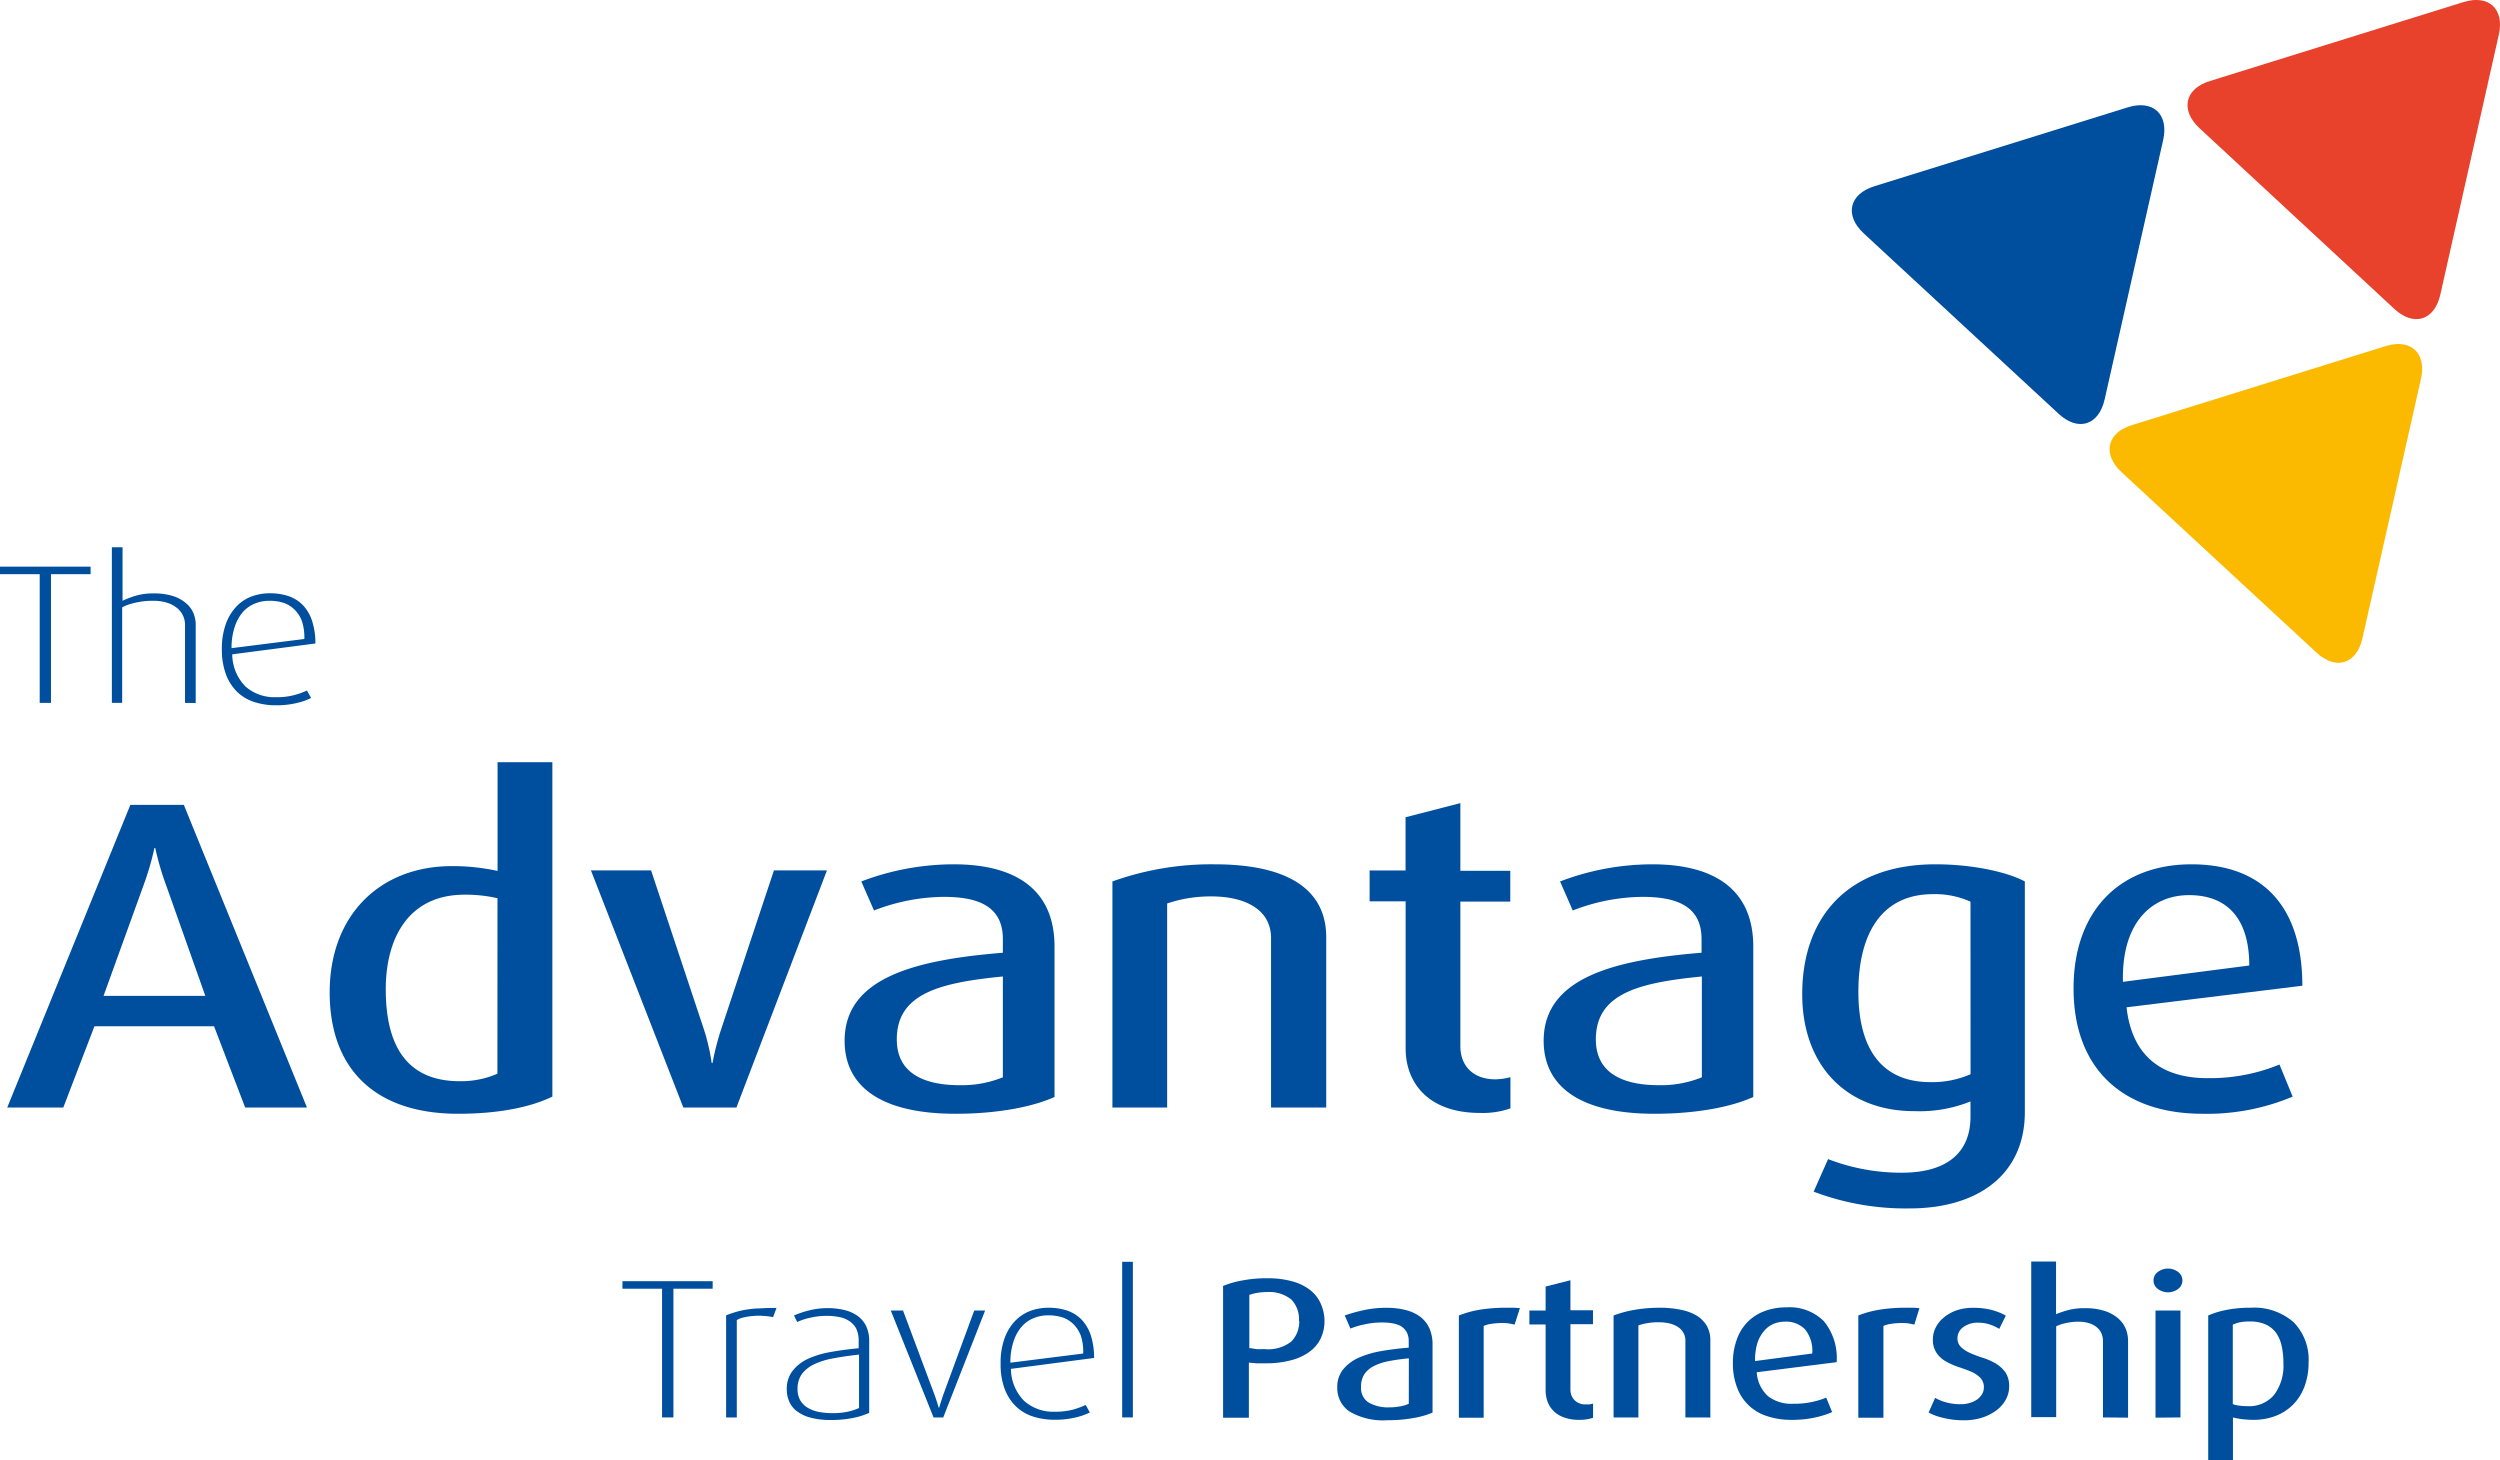 <?xml version="1.0" encoding="utf-8"?>
<svg xmlns="http://www.w3.org/2000/svg" id="Layer_1" data-name="Layer 1" viewBox="0 0 332.52 194.2">
  <defs>
    <style>.cls-1{fill:#004f9f;}.cls-2{fill:#fbba00;}.cls-3{fill:#e8412c;}</style>
  </defs>
  <path class="cls-1" d="M82.44,189,78.3,178.19H62.39L58.25,189H50.79l16.38-40.26h7.11L90.66,189ZM72,159.64a37.89,37.89,0,0,1-1.52-5.16h-.11a37.89,37.89,0,0,1-1.52,5.16l-5.25,14.51H77.14Z" transform="translate(-49.83 -41.69)"/>
  <path class="cls-1" d="M110.76,189.83c-11,0-17.08-5.91-17.08-16.15s6.65-16.79,16.27-16.79a28,28,0,0,1,6.06.64V143.07h7.29v44.48C120.5,188.9,116.36,189.83,110.76,189.83ZM116,161.16a19.19,19.19,0,0,0-4.37-.47c-7.52,0-10.49,5.85-10.49,12.58,0,7.67,2.91,12.23,9.85,12.23a12.09,12.09,0,0,0,5-1Z" transform="translate(-49.83 -41.69)"/>
  <path class="cls-1" d="M147.78,189h-7.06l-12.29-31.54h8l7,21.07a26.51,26.51,0,0,1,1.06,4.56h.11a34.54,34.54,0,0,1,1.17-4.56l7-21.07h7.05Z" transform="translate(-49.83 -41.69)"/>
  <path class="cls-1" d="M176.92,189.83c-10,0-14.75-3.68-14.75-9.71,0-8.49,9.62-10.77,21.05-11.71V166.6c0-4.33-3.21-5.62-7.87-5.62a26.17,26.17,0,0,0-9.27,1.81l-1.69-3.86a34.62,34.62,0,0,1,12.3-2.28c7.58,0,13.4,2.87,13.4,10.95v20C187.18,188.9,182.57,189.83,176.92,189.83Zm6.3-18.26c-8.46.83-14.11,2.29-14.11,8.37,0,4.27,3.26,6.09,8.39,6.09a14.57,14.57,0,0,0,5.72-1.05Z" transform="translate(-49.83 -41.69)"/>
  <path class="cls-1" d="M218.89,189V166.48c0-4-3.73-5.56-7.93-5.56a18,18,0,0,0-5.89.94V189h-7.28V158.93a38.9,38.9,0,0,1,13.58-2.28c8.92,0,14.86,2.81,14.86,9.72V189Z" transform="translate(-49.83 -41.69)"/>
  <path class="cls-1" d="M246.7,189.72c-7.17,0-9.91-4.28-9.91-8.55v-19.6H232v-4.1h4.78v-7.08l7.29-1.88v9h6.64v4.1h-6.64v19.25c0,2.46,1.57,4.39,4.66,4.39a8,8,0,0,0,2-.29v4.15A11.11,11.11,0,0,1,246.7,189.72Z" transform="translate(-49.83 -41.69)"/>
  <path class="cls-1" d="M269.9,189.83c-10,0-14.75-3.68-14.75-9.71,0-8.49,9.62-10.77,21-11.71V166.6c0-4.33-3.2-5.62-7.87-5.62a26.16,26.16,0,0,0-9.26,1.81l-1.69-3.86a34.56,34.56,0,0,1,12.29-2.28c7.58,0,13.41,2.87,13.41,10.95v20C280.16,188.9,275.55,189.83,269.9,189.83Zm6.29-18.26c-8.45.83-14.1,2.29-14.1,8.37,0,4.27,3.26,6.09,8.39,6.09a14.48,14.48,0,0,0,5.71-1.05Z" transform="translate(-49.83 -41.69)"/>
  <path class="cls-1" d="M303.82,202.42a34.51,34.51,0,0,1-12.76-2.23l1.92-4.33a27,27,0,0,0,9.79,1.81c6.41,0,9.15-3,9.15-7.43v-2.05a18.1,18.1,0,0,1-7.51,1.29c-8.92,0-14.87-6-14.87-15.56,0-10.19,6-17.27,17.72-17.27,5.07,0,9.62,1.06,11.89,2.28V189.6C319.15,197.91,312.92,202.42,303.82,202.42Zm8.1-40.8a11.45,11.45,0,0,0-5-1c-6.64,0-9.91,5-9.91,13,0,7.79,3.27,12,9.56,12a12.7,12.7,0,0,0,5.36-1.05Z" transform="translate(-49.83 -41.69)"/>
  <path class="cls-1" d="M332.68,175.67c.69,6.26,4.43,9.42,10.72,9.42a24.25,24.25,0,0,0,9.62-1.81l1.75,4.27a29.32,29.32,0,0,1-12,2.28c-10.44,0-17.14-5.85-17.14-16.68,0-10.41,6.24-16.5,15.68-16.5s14.75,5.56,14.75,16.15ZM341,160.75c-5,0-9,3.68-8.8,11.53L349,170.11C349,163.62,345.85,160.75,341,160.75Z" transform="translate(-49.83 -41.69)"/>
  <path class="cls-2" d="M371.84,92.08c.77-3.44-1.35-5.4-4.72-4.35L333.43,98.22c-3.37,1-4,3.87-1.42,6.27l25.93,24c2.58,2.39,5.33,1.54,6.11-1.89Z" transform="translate(-49.83 -41.69)"/>
  <path class="cls-1" d="M337.55,60.31c.77-3.44-1.35-5.39-4.72-4.34L299.14,66.46c-3.37,1.05-4,3.87-1.42,6.27l25.93,24c2.58,2.39,5.33,1.54,6.11-1.9Z" transform="translate(-49.83 -41.69)"/>
  <path class="cls-3" d="M382.19,46.32c.78-3.44-1.34-5.4-4.71-4.35L343.79,52.46c-3.36,1-4,3.87-1.42,6.27L368.3,82.78c2.58,2.39,5.33,1.54,6.11-1.89Z" transform="translate(-49.83 -41.69)"/>
  <path class="cls-1" d="M139.4,213.1v17.12h-1.51V213.1h-5.27v-1h12v1Z" transform="translate(-49.83 -41.69)"/>
  <path class="cls-1" d="M152.66,216.88a8.37,8.37,0,0,0-1.23-.16,7.61,7.61,0,0,0-1.35,0,8,8,0,0,0-1.25.18,3,3,0,0,0-1,.37v12.95h-1.42V216.64c.4-.16.81-.3,1.21-.42a9.89,9.89,0,0,1,1.3-.31,14.71,14.71,0,0,1,1.5-.18c.54,0,1.17-.07,1.87-.07h.45l.37,0Z" transform="translate(-49.83 -41.69)"/>
  <path class="cls-1" d="M163.23,230.3a14.31,14.31,0,0,1-2.89.26,10.21,10.21,0,0,1-2.66-.3,5.21,5.21,0,0,1-1.82-.84,3.26,3.26,0,0,1-1.05-1.3,4,4,0,0,1-.33-1.64,3.84,3.84,0,0,1,.76-2.44,5.56,5.56,0,0,1,2-1.59,12.26,12.26,0,0,1,3.06-.93c1.17-.21,2.42-.38,3.74-.5v-1a3.68,3.68,0,0,0-.32-1.6,2.66,2.66,0,0,0-.9-1,3.61,3.61,0,0,0-1.36-.55,8.12,8.12,0,0,0-1.7-.16,9.51,9.51,0,0,0-2.17.25,8.11,8.11,0,0,0-1.73.57l-.42-.87a12.17,12.17,0,0,1,1.91-.65,10.06,10.06,0,0,1,2.62-.33,9.31,9.31,0,0,1,2.07.23,5.18,5.18,0,0,1,1.75.73A3.7,3.7,0,0,1,165,218a4.55,4.55,0,0,1,.44,2.09v9.52A9.6,9.6,0,0,1,163.23,230.3Zm.86-8.44c-1.24.14-2.36.3-3.37.49a10.08,10.08,0,0,0-2.58.79,4.39,4.39,0,0,0-1.65,1.3,3.35,3.35,0,0,0-.58,2,3,3,0,0,0,.33,1.45,2.67,2.67,0,0,0,.95,1,4.4,4.4,0,0,0,1.48.58,9.25,9.25,0,0,0,1.91.18,9.44,9.44,0,0,0,2-.19,7.88,7.88,0,0,0,1.51-.49Z" transform="translate(-49.83 -41.69)"/>
  <path class="cls-1" d="M175.29,230.22H174L168.31,216h1.63l4.19,11.21c.16.44.35,1,.56,1.72h.05c.21-.7.4-1.28.55-1.72L179.41,216h1.45Z" transform="translate(-49.83 -41.69)"/>
  <path class="cls-1" d="M184.29,223.76a6.14,6.14,0,0,0,1.77,4.27,5.8,5.8,0,0,0,4.08,1.43,9.06,9.06,0,0,0,2.44-.29,10.27,10.27,0,0,0,1.65-.61l.56,1a8.64,8.64,0,0,1-1.93.67,11.68,11.68,0,0,1-2.74.3,9.35,9.35,0,0,1-2.85-.42,5.8,5.8,0,0,1-2.28-1.33,6.37,6.37,0,0,1-1.52-2.32,9.36,9.36,0,0,1-.55-3.42,9.53,9.53,0,0,1,.5-3.27,6.55,6.55,0,0,1,1.37-2.32,5.53,5.53,0,0,1,2-1.37,7,7,0,0,1,2.52-.45,7.76,7.76,0,0,1,2.47.38,4.86,4.86,0,0,1,1.91,1.2,5.56,5.56,0,0,1,1.23,2.1,9.51,9.51,0,0,1,.43,3Zm9.31-4.38a4.25,4.25,0,0,0-1-1.57,3.77,3.77,0,0,0-1.47-.9,6.08,6.08,0,0,0-1.87-.27,5,5,0,0,0-1.94.37,4.11,4.11,0,0,0-1.59,1.13,5.56,5.56,0,0,0-1.1,2,8.7,8.7,0,0,0-.41,2.8l9.68-1.22A6.74,6.74,0,0,0,193.6,219.38Z" transform="translate(-49.83 -41.69)"/>
  <path class="cls-1" d="M199.09,230.22v-20.7h1.42v20.7Z" transform="translate(-49.83 -41.69)"/>
  <path class="cls-1" d="M226,217.4a5.36,5.36,0,0,1-.45,2.19,4.57,4.57,0,0,1-1.41,1.79,6.89,6.89,0,0,1-2.46,1.2,12.8,12.8,0,0,1-3.62.44c-.35,0-.72,0-1.12,0l-1-.09v7.33h-3.43V212.73a12.45,12.45,0,0,1,2.57-.73,16.83,16.83,0,0,1,3.26-.29,12.08,12.08,0,0,1,3.45.43,6.73,6.73,0,0,1,2.38,1.2,4.69,4.69,0,0,1,1.36,1.81A5.75,5.75,0,0,1,226,217.4Zm-3.4,0a3.76,3.76,0,0,0-1-2.85,4.66,4.66,0,0,0-3.31-1,6.88,6.88,0,0,0-1.34.12,5.71,5.71,0,0,0-.95.25V221c.26,0,.57.09.94.13s.71,0,1.06,0a5,5,0,0,0,3.58-1A3.78,3.78,0,0,0,222.64,217.38Z" transform="translate(-49.83 -41.69)"/>
  <path class="cls-1" d="M237.82,230.3a18.72,18.72,0,0,1-3.44.29,8.83,8.83,0,0,1-5.06-1.16,3.74,3.74,0,0,1-1.62-3.22,3.65,3.65,0,0,1,.77-2.37,5.65,5.65,0,0,1,2.05-1.55,12.66,12.66,0,0,1,3-.89c1.16-.2,2.38-.36,3.68-.46v-.82a2.55,2.55,0,0,0-.26-1.23,2.25,2.25,0,0,0-.72-.78,3.27,3.27,0,0,0-1.13-.4,8.1,8.1,0,0,0-1.45-.12,10.63,10.63,0,0,0-2.29.25,10,10,0,0,0-1.9.56l-.76-1.74A20.11,20.11,0,0,1,231,216a13.78,13.78,0,0,1,3.3-.36,10.14,10.14,0,0,1,2.4.27,5.74,5.74,0,0,1,1.93.84,4.12,4.12,0,0,1,1.28,1.52,5.28,5.28,0,0,1,.46,2.31v9A11.38,11.38,0,0,1,237.82,230.3Zm-.6-7.94q-1.42.13-2.61.36a7.74,7.74,0,0,0-2,.64,3.46,3.46,0,0,0-1.29,1.08,3,3,0,0,0-.46,1.69,2.28,2.28,0,0,0,1,2.1,5.18,5.18,0,0,0,2.77.65,7.44,7.44,0,0,0,1.48-.14,4.47,4.47,0,0,0,1.1-.34Z" transform="translate(-49.83 -41.69)"/>
  <path class="cls-1" d="M251.28,217.88a6.78,6.78,0,0,0-1.07-.2,7.08,7.08,0,0,0-1.13,0,8.74,8.74,0,0,0-1.07.12,3.35,3.35,0,0,0-.84.25v12.21h-3.3V216.66a13.44,13.44,0,0,1,2.74-.76,22.42,22.42,0,0,1,3.8-.27l.87,0,.71.05Z" transform="translate(-49.83 -41.69)"/>
  <path class="cls-1" d="M261,230.45a5.89,5.89,0,0,1-1.1.09,5.76,5.76,0,0,1-2.07-.33,3.76,3.76,0,0,1-1.39-.87,3.52,3.52,0,0,1-.78-1.24,4.37,4.37,0,0,1-.25-1.41v-8.84h-2.16V216h2.16v-3.19l3.3-.84v4h3v1.85h-3v8.68a2,2,0,0,0,.53,1.41,2,2,0,0,0,1.58.57,3.14,3.14,0,0,0,.45,0l.45-.1v1.88A4.25,4.25,0,0,1,261,230.45Z" transform="translate(-49.83 -41.69)"/>
  <path class="cls-1" d="M274,230.22V220.07a2.19,2.19,0,0,0-.29-1.16,2.27,2.27,0,0,0-.79-.78,3.67,3.67,0,0,0-1.15-.44,6.61,6.61,0,0,0-1.36-.13,8.75,8.75,0,0,0-1.47.12,6.41,6.41,0,0,0-1.19.3v12.24h-3.3V216.66a15.21,15.21,0,0,1,2.72-.74,19.66,19.66,0,0,1,3.43-.29,13.64,13.64,0,0,1,2.74.26,6.6,6.6,0,0,1,2.13.77,4.05,4.05,0,0,1,1.37,1.36,3.94,3.94,0,0,1,.48,2v10.21Z" transform="translate(-49.83 -41.69)"/>
  <path class="cls-1" d="M283.49,224.21A4.66,4.66,0,0,0,285,227.4a5.08,5.08,0,0,0,3.38,1,11.05,11.05,0,0,0,2.57-.26,11.31,11.31,0,0,0,1.78-.55l.79,1.92a12.08,12.08,0,0,1-2.19.7,13.93,13.93,0,0,1-3.24.33,9.83,9.83,0,0,1-3.21-.49,6.19,6.19,0,0,1-4-3.8,8.74,8.74,0,0,1-.56-3.23,9.09,9.09,0,0,1,.51-3.15,6.32,6.32,0,0,1,1.43-2.33,6.15,6.15,0,0,1,2.24-1.45,8,8,0,0,1,2.92-.51,6.45,6.45,0,0,1,5,1.84,7.72,7.72,0,0,1,1.7,5.45Zm6.4-5.73a3.52,3.52,0,0,0-2.63-1,4,4,0,0,0-1.59.32,3.37,3.37,0,0,0-1.27,1,4.61,4.61,0,0,0-.85,1.62,7.59,7.59,0,0,0-.28,2.3l7.6-1A4.49,4.49,0,0,0,289.89,218.48Z" transform="translate(-49.83 -41.69)"/>
  <path class="cls-1" d="M304.45,217.88a6.87,6.87,0,0,0-1.06-.2,7.24,7.24,0,0,0-1.14,0,8.74,8.74,0,0,0-1.07.12,3.35,3.35,0,0,0-.84.25v12.21H297V216.66a13.54,13.54,0,0,1,2.75-.76,22.21,22.21,0,0,1,3.79-.27c.28,0,.58,0,.87,0l.72.05Z" transform="translate(-49.83 -41.69)"/>
  <path class="cls-1" d="M317.06,226.16a3.55,3.55,0,0,1-.42,1.65,4.5,4.5,0,0,1-1.21,1.42,6.43,6.43,0,0,1-1.92,1,7.75,7.75,0,0,1-2.49.37,11.27,11.27,0,0,1-2.72-.32,7.62,7.62,0,0,1-1.95-.71l.87-1.95a6.06,6.06,0,0,0,1.41.58,7,7,0,0,0,2,.26,3.85,3.85,0,0,0,1.19-.17,3.07,3.07,0,0,0,1-.47,2.34,2.34,0,0,0,.65-.72,1.72,1.72,0,0,0,.23-.85,1.78,1.78,0,0,0-.5-1.33,3.86,3.86,0,0,0-1.25-.81c-.5-.21-1.05-.41-1.64-.6a9.68,9.68,0,0,1-1.63-.72,3.73,3.73,0,0,1-1.25-1.12,3.06,3.06,0,0,1-.51-1.86,3.52,3.52,0,0,1,.37-1.54,4.11,4.11,0,0,1,1.07-1.33A5.55,5.55,0,0,1,310,216a6.72,6.72,0,0,1,2.27-.36,9.68,9.68,0,0,1,2.49.29,8.69,8.69,0,0,1,1.86.74l-.87,1.77a6.5,6.5,0,0,0-1.11-.53,4.71,4.71,0,0,0-1.71-.29,3.13,3.13,0,0,0-2,.61,1.8,1.8,0,0,0-.74,1.42,1.59,1.59,0,0,0,.52,1.26,4.51,4.51,0,0,0,1.27.79,17.79,17.79,0,0,0,1.67.62,7.8,7.8,0,0,1,1.66.75,4.27,4.27,0,0,1,1.28,1.19A3.25,3.25,0,0,1,317.06,226.16Z" transform="translate(-49.83 -41.69)"/>
  <path class="cls-1" d="M329.54,230.22V220a2.44,2.44,0,0,0-.19-.92,2.14,2.14,0,0,0-.58-.81,2.88,2.88,0,0,0-1-.56,4.58,4.58,0,0,0-1.53-.22,7.18,7.18,0,0,0-1.62.18,5.21,5.21,0,0,0-1.3.43v12.08H320v-20.7h3.3v7a15.56,15.56,0,0,1,1.63-.54,8.22,8.22,0,0,1,2.16-.25,8.4,8.4,0,0,1,2.69.37,5.12,5.12,0,0,1,1.8,1,3.79,3.79,0,0,1,1,1.39,4.33,4.33,0,0,1,.3,1.57v10.23Z" transform="translate(-49.83 -41.69)"/>
  <path class="cls-1" d="M340.11,212a1.42,1.42,0,0,1-.56,1.12,2.24,2.24,0,0,1-2.72,0,1.39,1.39,0,0,1,0-2.24,2.24,2.24,0,0,1,2.72,0A1.42,1.42,0,0,1,340.11,212Zm-3.58,18.25V216h3.32v14.22Z" transform="translate(-49.83 -41.69)"/>
  <path class="cls-1" d="M356.89,222.92a9,9,0,0,1-.53,3.15,6.82,6.82,0,0,1-1.49,2.4,6.61,6.61,0,0,1-2.32,1.53,8.12,8.12,0,0,1-3,.54,12.83,12.83,0,0,1-1.5-.09,8.65,8.65,0,0,1-1.22-.23v5.67h-3.29V216.66a11.23,11.23,0,0,1,2.32-.72,16,16,0,0,1,3.32-.31,7.93,7.93,0,0,1,5.72,1.93A7.07,7.07,0,0,1,356.89,222.92Zm-3.35.1a10.42,10.42,0,0,0-.24-2.35,4.77,4.77,0,0,0-.76-1.74,3.49,3.49,0,0,0-1.39-1.09,5.05,5.05,0,0,0-2.1-.38,6.12,6.12,0,0,0-1.3.11,4.32,4.32,0,0,0-.94.31v10.57a3.5,3.5,0,0,0,.87.2,7.64,7.64,0,0,0,1.08.07,4.3,4.3,0,0,0,3.55-1.51A6.44,6.44,0,0,0,353.54,223Z" transform="translate(-49.83 -41.69)"/>
  <path class="cls-1" d="M56.61,118.06v17.12h-1.5V118.06H49.83v-1H61.88v1Z" transform="translate(-49.83 -41.69)"/>
  <path class="cls-1" d="M74.44,135.18V124.76a2.88,2.88,0,0,0-1-2.15,4,4,0,0,0-1.35-.74,6.2,6.2,0,0,0-2-.27,9.77,9.77,0,0,0-2.23.25,6.79,6.79,0,0,0-1.78.62v12.71H64.71v-20.7h1.42v7.12a12.63,12.63,0,0,1,1.77-.68,8.23,8.23,0,0,1,2.35-.3,8.33,8.33,0,0,1,2.69.38,5,5,0,0,1,1.72,1,3.47,3.47,0,0,1,.93,1.32,4,4,0,0,1,.27,1.41v10.47Z" transform="translate(-49.83 -41.69)"/>
  <path class="cls-1" d="M80.72,128.72A6.18,6.18,0,0,0,82.48,133a5.82,5.82,0,0,0,4.09,1.42,8.73,8.73,0,0,0,2.44-.29,9.47,9.47,0,0,0,1.65-.6l.55,1a8.53,8.53,0,0,1-1.92.67,11.7,11.7,0,0,1-2.75.3,9.29,9.29,0,0,1-2.84-.42,5.91,5.91,0,0,1-2.29-1.33,6.35,6.35,0,0,1-1.51-2.32,9.35,9.35,0,0,1-.56-3.42,9.52,9.52,0,0,1,.51-3.27,6.55,6.55,0,0,1,1.37-2.32,5.53,5.53,0,0,1,2-1.37,7,7,0,0,1,2.52-.45,7.76,7.76,0,0,1,2.47.38,4.93,4.93,0,0,1,1.91,1.2,5.55,5.55,0,0,1,1.22,2.1,9.49,9.49,0,0,1,.44,3ZM90,124.34a4.14,4.14,0,0,0-1-1.57,3.74,3.74,0,0,0-1.46-.9,6.12,6.12,0,0,0-1.87-.27,5,5,0,0,0-1.94.37,4.22,4.22,0,0,0-1.6,1.13,5.7,5.7,0,0,0-1.09,2,8.66,8.66,0,0,0-.41,2.8l9.68-1.22A7,7,0,0,0,90,124.34Z" transform="translate(-49.83 -41.69)"/>
</svg>